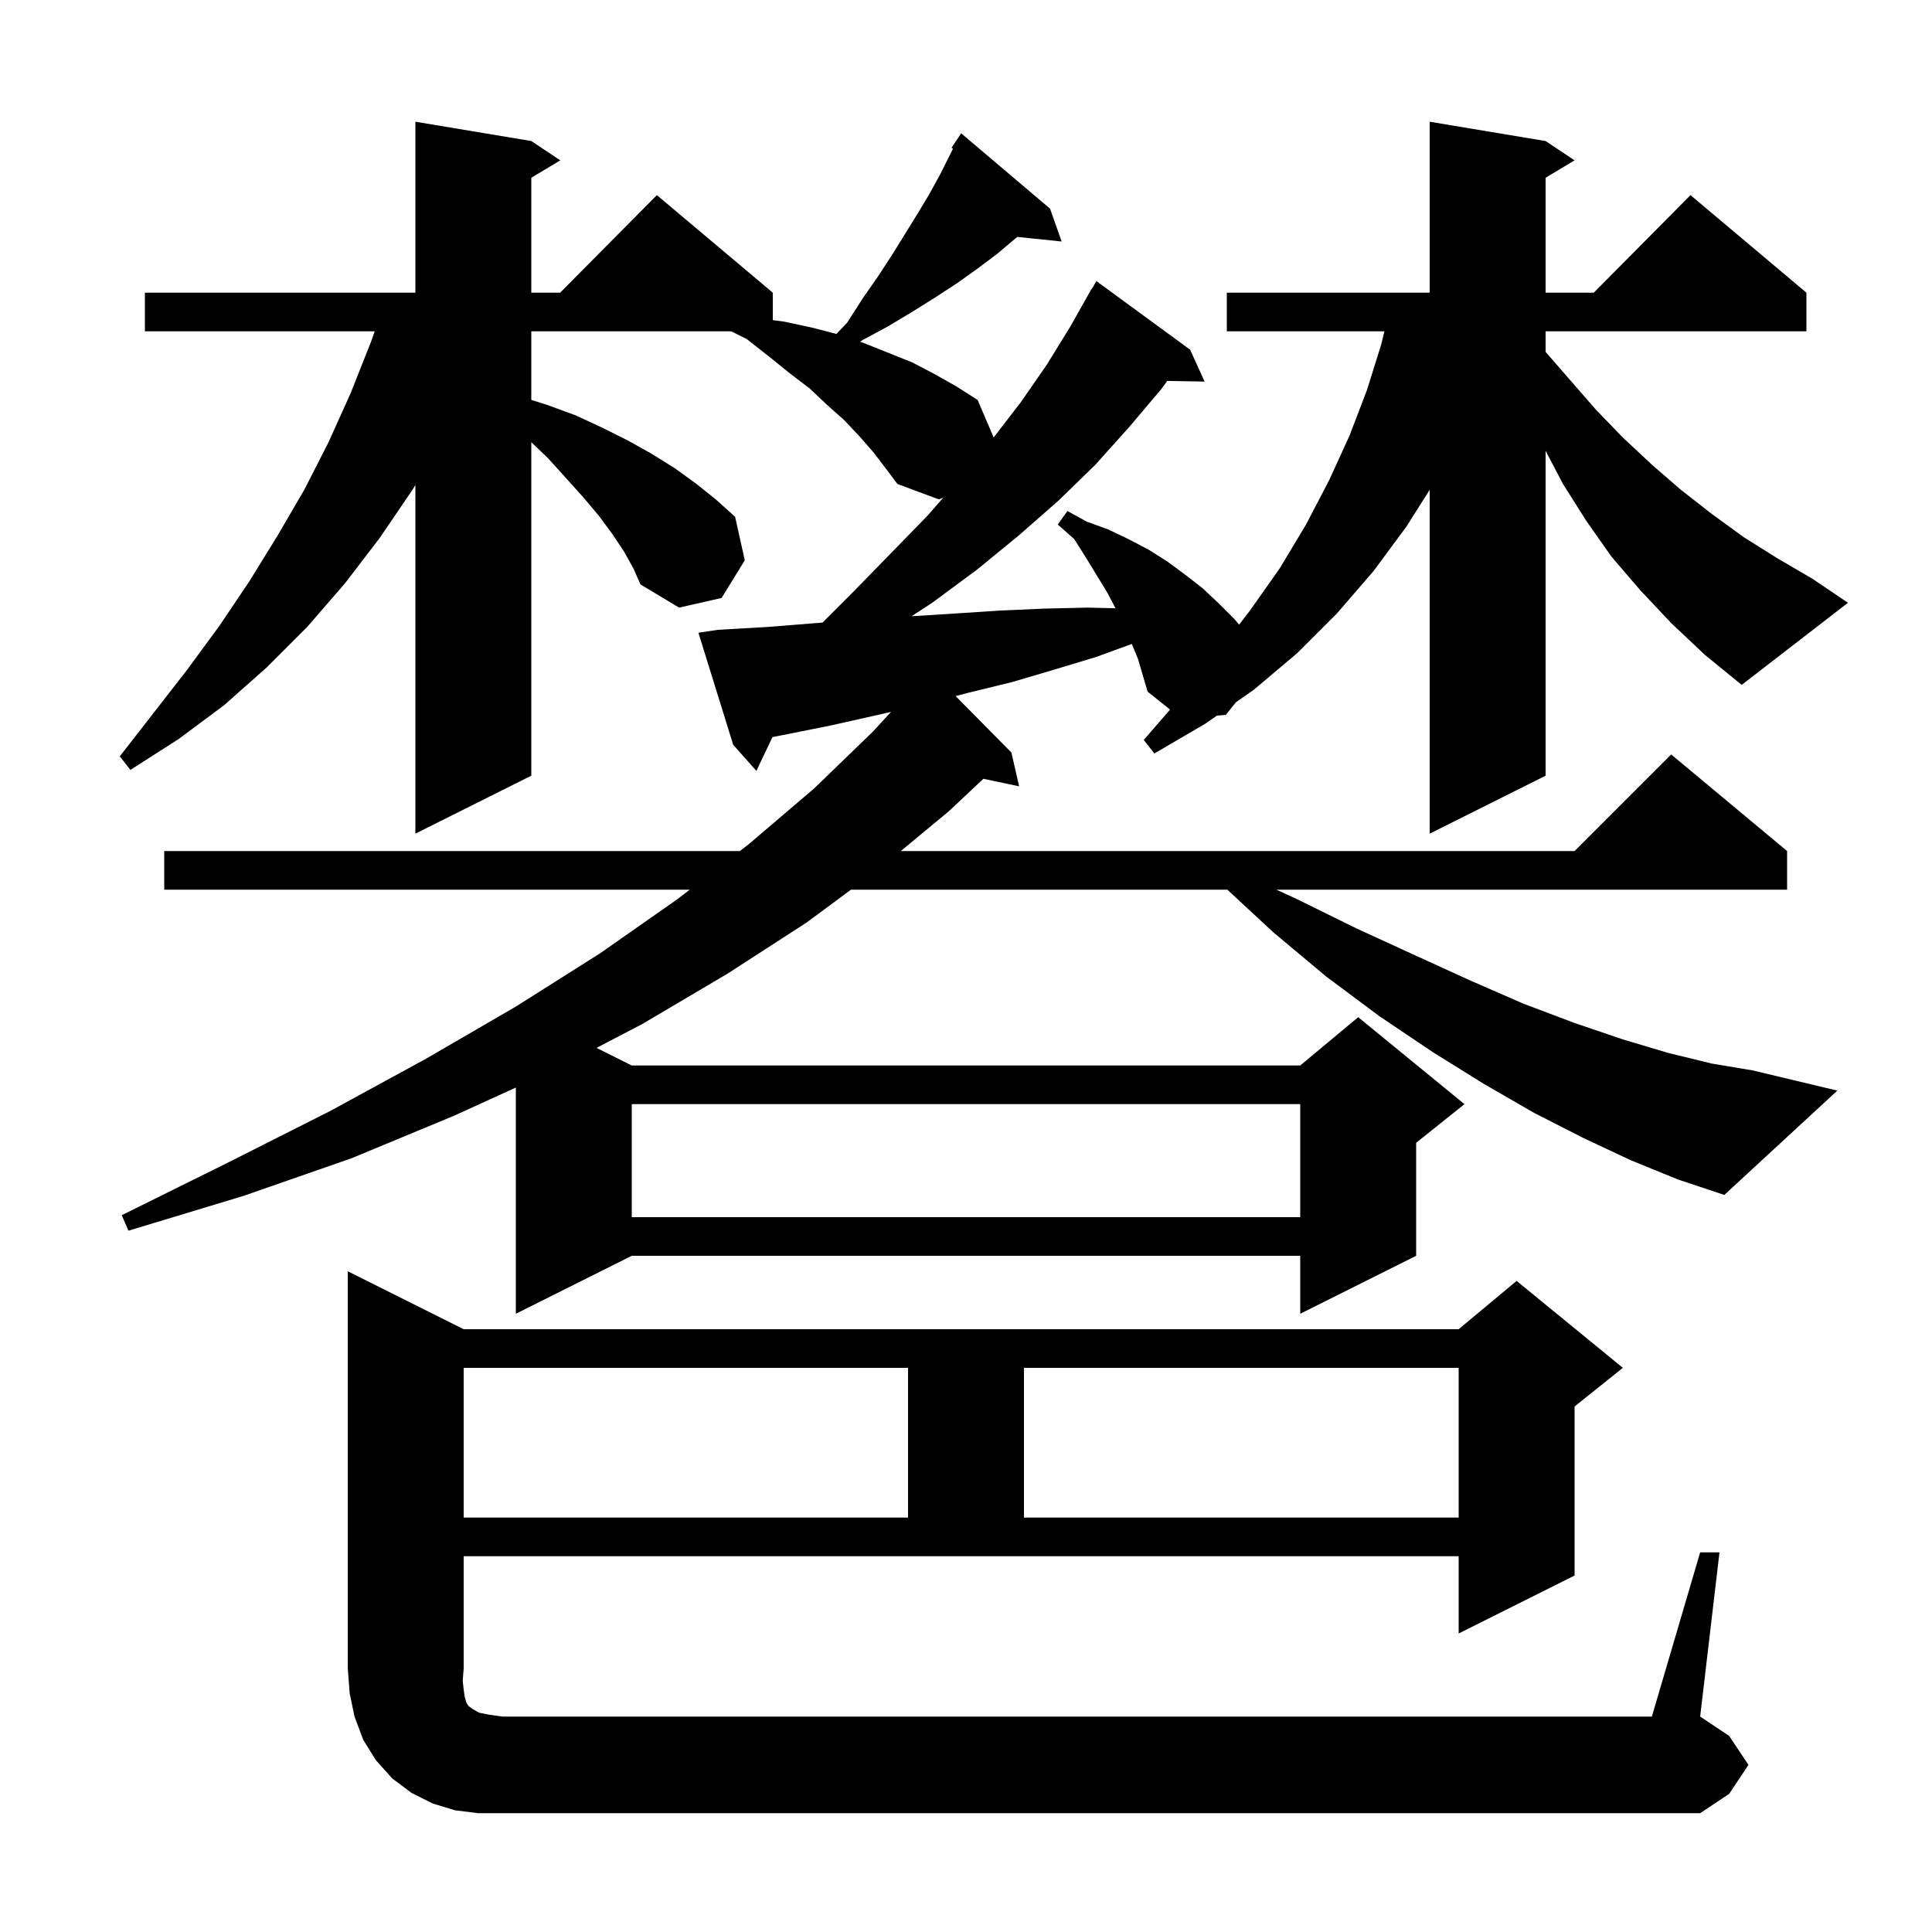 <svg xmlns="http://www.w3.org/2000/svg" xmlns:xlink="http://www.w3.org/1999/xlink" version="1.1" baseProfile="full" viewBox="0 0 200 200" width="200" height="200"><g fill="currentColor"><path d="M 176.0 160.7 L 178.0 160.7 L 176.0 177.7 L 179.0 179.7 L 181.0 182.7 L 179.0 185.7 L 176.0 187.7 L 49.5 187.7 L 47.1 187.4 L 44.8 186.7 L 42.6 185.6 L 40.6 184.1 L 38.9 182.2 L 37.6 180.1 L 36.7 177.7 L 36.2 175.3 L 36.0 172.7 L 36.0 131.6 L 48.0 137.6 L 151.0 137.6 L 157.0 132.6 L 168.0 141.6 L 163.0 145.6 L 163.0 163.1 L 151.0 169.1 L 151.0 161.1 L 48.0 161.1 L 48.0 172.7 L 47.9 174.0 L 48.0 174.9 L 48.1 175.6 L 48.2 176.0 L 48.3 176.3 L 48.5 176.6 L 48.9 176.9 L 49.6 177.3 L 50.6 177.5 L 52.0 177.7 L 171.0 177.7 Z M 48.0 141.6 L 48.0 157.1 L 94.0 157.1 L 94.0 141.6 Z M 106.0 141.6 L 106.0 157.1 L 151.0 157.1 L 151.0 141.6 Z M 65.4 114.3 L 65.4 126.0 L 134.6 126.0 L 134.6 114.3 Z M 173.0 64.5 L 169.8 61.1 L 166.8 57.6 L 164.2 53.9 L 161.8 50.1 L 160.0 46.671 L 160.0 80.3 L 148.0 86.3 L 148.0 50.706 L 145.6 54.5 L 142.2 59.1 L 138.4 63.5 L 134.3 67.6 L 129.8 71.4 L 127.936 72.705 L 126.9 74.0 L 125.97 74.081 L 124.8 74.9 L 119.5 78.0 L 118.4 76.6 L 121.123 73.458 L 118.8 71.6 L 117.8 68.2 L 117.165 66.659 L 113.5 68.0 L 109.2 69.3 L 104.8 70.6 L 100.3 71.7 L 98.926 72.058 L 104.7 77.9 L 105.5 81.4 L 101.8 80.621 L 98.2 84.0 L 93.252 88.1 L 163.0 88.1 L 173.0 78.1 L 185.0 88.1 L 185.0 92.1 L 132.126 92.1 L 134.1 93.0 L 140.4 96.1 L 146.5 98.9 L 152.2 101.5 L 157.7 103.9 L 163.0 105.9 L 168.0 107.6 L 172.7 109.0 L 177.2 110.1 L 181.4 110.8 L 190.2 112.9 L 178.5 123.7 L 173.7 122.1 L 168.8 120.1 L 163.9 117.8 L 158.8 115.2 L 153.6 112.2 L 148.3 108.9 L 142.8 105.2 L 137.3 101.1 L 131.8 96.5 L 127.055 92.1 L 88.093 92.1 L 83.5 95.5 L 75.3 100.8 L 66.5 106.0 L 61.751 108.476 L 65.4 110.3 L 134.6 110.3 L 140.6 105.3 L 151.6 114.3 L 146.6 118.3 L 146.6 130.0 L 134.6 136.0 L 134.6 130.0 L 65.4 130.0 L 53.4 136.0 L 53.4 112.585 L 47.0 115.5 L 36.4 119.9 L 25.2 123.8 L 13.3 127.4 L 12.6 125.8 L 23.7 120.3 L 34.2 115.0 L 44.1 109.6 L 53.4 104.2 L 62.1 98.7 L 70.1 93.1 L 71.398 92.1 L 17.0 92.1 L 17.0 88.1 L 76.591 88.1 L 77.5 87.4 L 84.3 81.6 L 90.4 75.7 L 92.24 73.693 L 90.9 74.0 L 86.0 75.1 L 81.0 76.1 L 79.968 76.302 L 78.3 79.8 L 75.9 77.1 L 72.3 65.5 L 74.3 65.2 L 79.5 64.9 L 85.152 64.448 L 88.2 61.4 L 92.2 57.3 L 96.0 53.4 L 97.66 51.503 L 97.2 51.7 L 92.9 50.1 L 91.7 48.5 L 90.4 46.8 L 89.0 45.2 L 87.4 43.5 L 85.6 41.9 L 83.8 40.2 L 81.7 38.6 L 79.6 36.9 L 77.3 35.1 L 75.7 34.3 L 55.0 34.3 L 55.0 41.4 L 56.6 41.9 L 59.6 43.0 L 62.4 44.3 L 65.0 45.6 L 67.5 47.0 L 69.9 48.5 L 72.1 50.1 L 74.1 51.7 L 76.1 53.5 L 77.1 58.0 L 74.7 61.9 L 70.3 62.9 L 66.3 60.5 L 65.6 58.9 L 64.6 57.1 L 63.4 55.3 L 62.0 53.4 L 60.4 51.5 L 58.6 49.5 L 56.7 47.4 L 55.0 45.777 L 55.0 80.3 L 43.0 86.3 L 43.0 50.212 L 42.7 50.7 L 39.3 55.7 L 35.7 60.4 L 31.8 64.9 L 27.6 69.1 L 23.2 73.0 L 18.5 76.5 L 13.5 79.7 L 12.4 78.3 L 19.4 69.3 L 22.7 64.8 L 25.8 60.2 L 28.7 55.5 L 31.5 50.7 L 34.0 45.8 L 36.3 40.7 L 38.4 35.4 L 38.79 34.3 L 15.0 34.3 L 15.0 30.3 L 43.0 30.3 L 43.0 12.6 L 55.0 14.6 L 58.0 16.6 L 55.0 18.4 L 55.0 30.3 L 57.983 30.3 L 68.0 20.2 L 80.0 30.3 L 80.0 33.14 L 81.2 33.3 L 84.0 33.9 L 86.585 34.57 L 87.7 33.4 L 89.3 30.9 L 90.9 28.6 L 92.4 26.3 L 95.0 22.1 L 96.2 20.1 L 97.3 18.1 L 98.653 15.394 L 98.5 15.3 L 99.5 13.8 L 108.7 21.6 L 109.9 25.0 L 105.32 24.526 L 105.1 24.7 L 103.2 26.3 L 101.2 27.8 L 99.1 29.3 L 96.8 30.8 L 94.4 32.3 L 91.9 33.8 L 89.3 35.2 L 89.037 35.379 L 89.4 35.5 L 94.4 37.5 L 96.7 38.7 L 99.0 40.0 L 101.2 41.4 L 102.865 45.285 L 105.7 41.6 L 108.4 37.7 L 110.8 33.8 L 113.0 29.9 L 113.022 29.913 L 113.5 29.1 L 123.2 36.2 L 124.7 39.5 L 120.834 39.433 L 120.2 40.3 L 116.9 44.2 L 113.4 48.1 L 109.6 51.8 L 105.5 55.4 L 101.1 59.0 L 96.5 62.4 L 94.362 63.796 L 99.0 63.5 L 103.6 63.2 L 108.2 63.0 L 112.6 62.9 L 115.483 62.967 L 114.6 61.3 L 112.4 57.7 L 111.2 55.8 L 109.5 54.3 L 110.5 52.9 L 112.5 54.0 L 114.7 54.8 L 116.8 55.8 L 118.9 56.9 L 120.8 58.1 L 122.7 59.5 L 124.5 60.9 L 126.2 62.5 L 127.8 64.1 L 128.269 64.663 L 129.4 63.2 L 132.5 58.8 L 135.2 54.3 L 137.6 49.7 L 139.7 45.1 L 141.5 40.4 L 143.0 35.6 L 143.315 34.3 L 127.0 34.3 L 127.0 30.3 L 148.0 30.3 L 148.0 12.6 L 160.0 14.6 L 163.0 16.6 L 160.0 18.4 L 160.0 30.3 L 164.983 30.3 L 175.0 20.2 L 187.0 30.3 L 187.0 34.3 L 160.0 34.3 L 160.0 36.43 L 165.2 42.4 L 168.0 45.3 L 171.0 48.1 L 174.0 50.7 L 177.2 53.2 L 180.5 55.6 L 184.0 57.8 L 187.6 59.9 L 191.3 62.4 L 180.3 70.9 L 176.5 67.8 Z "/></g></svg>
